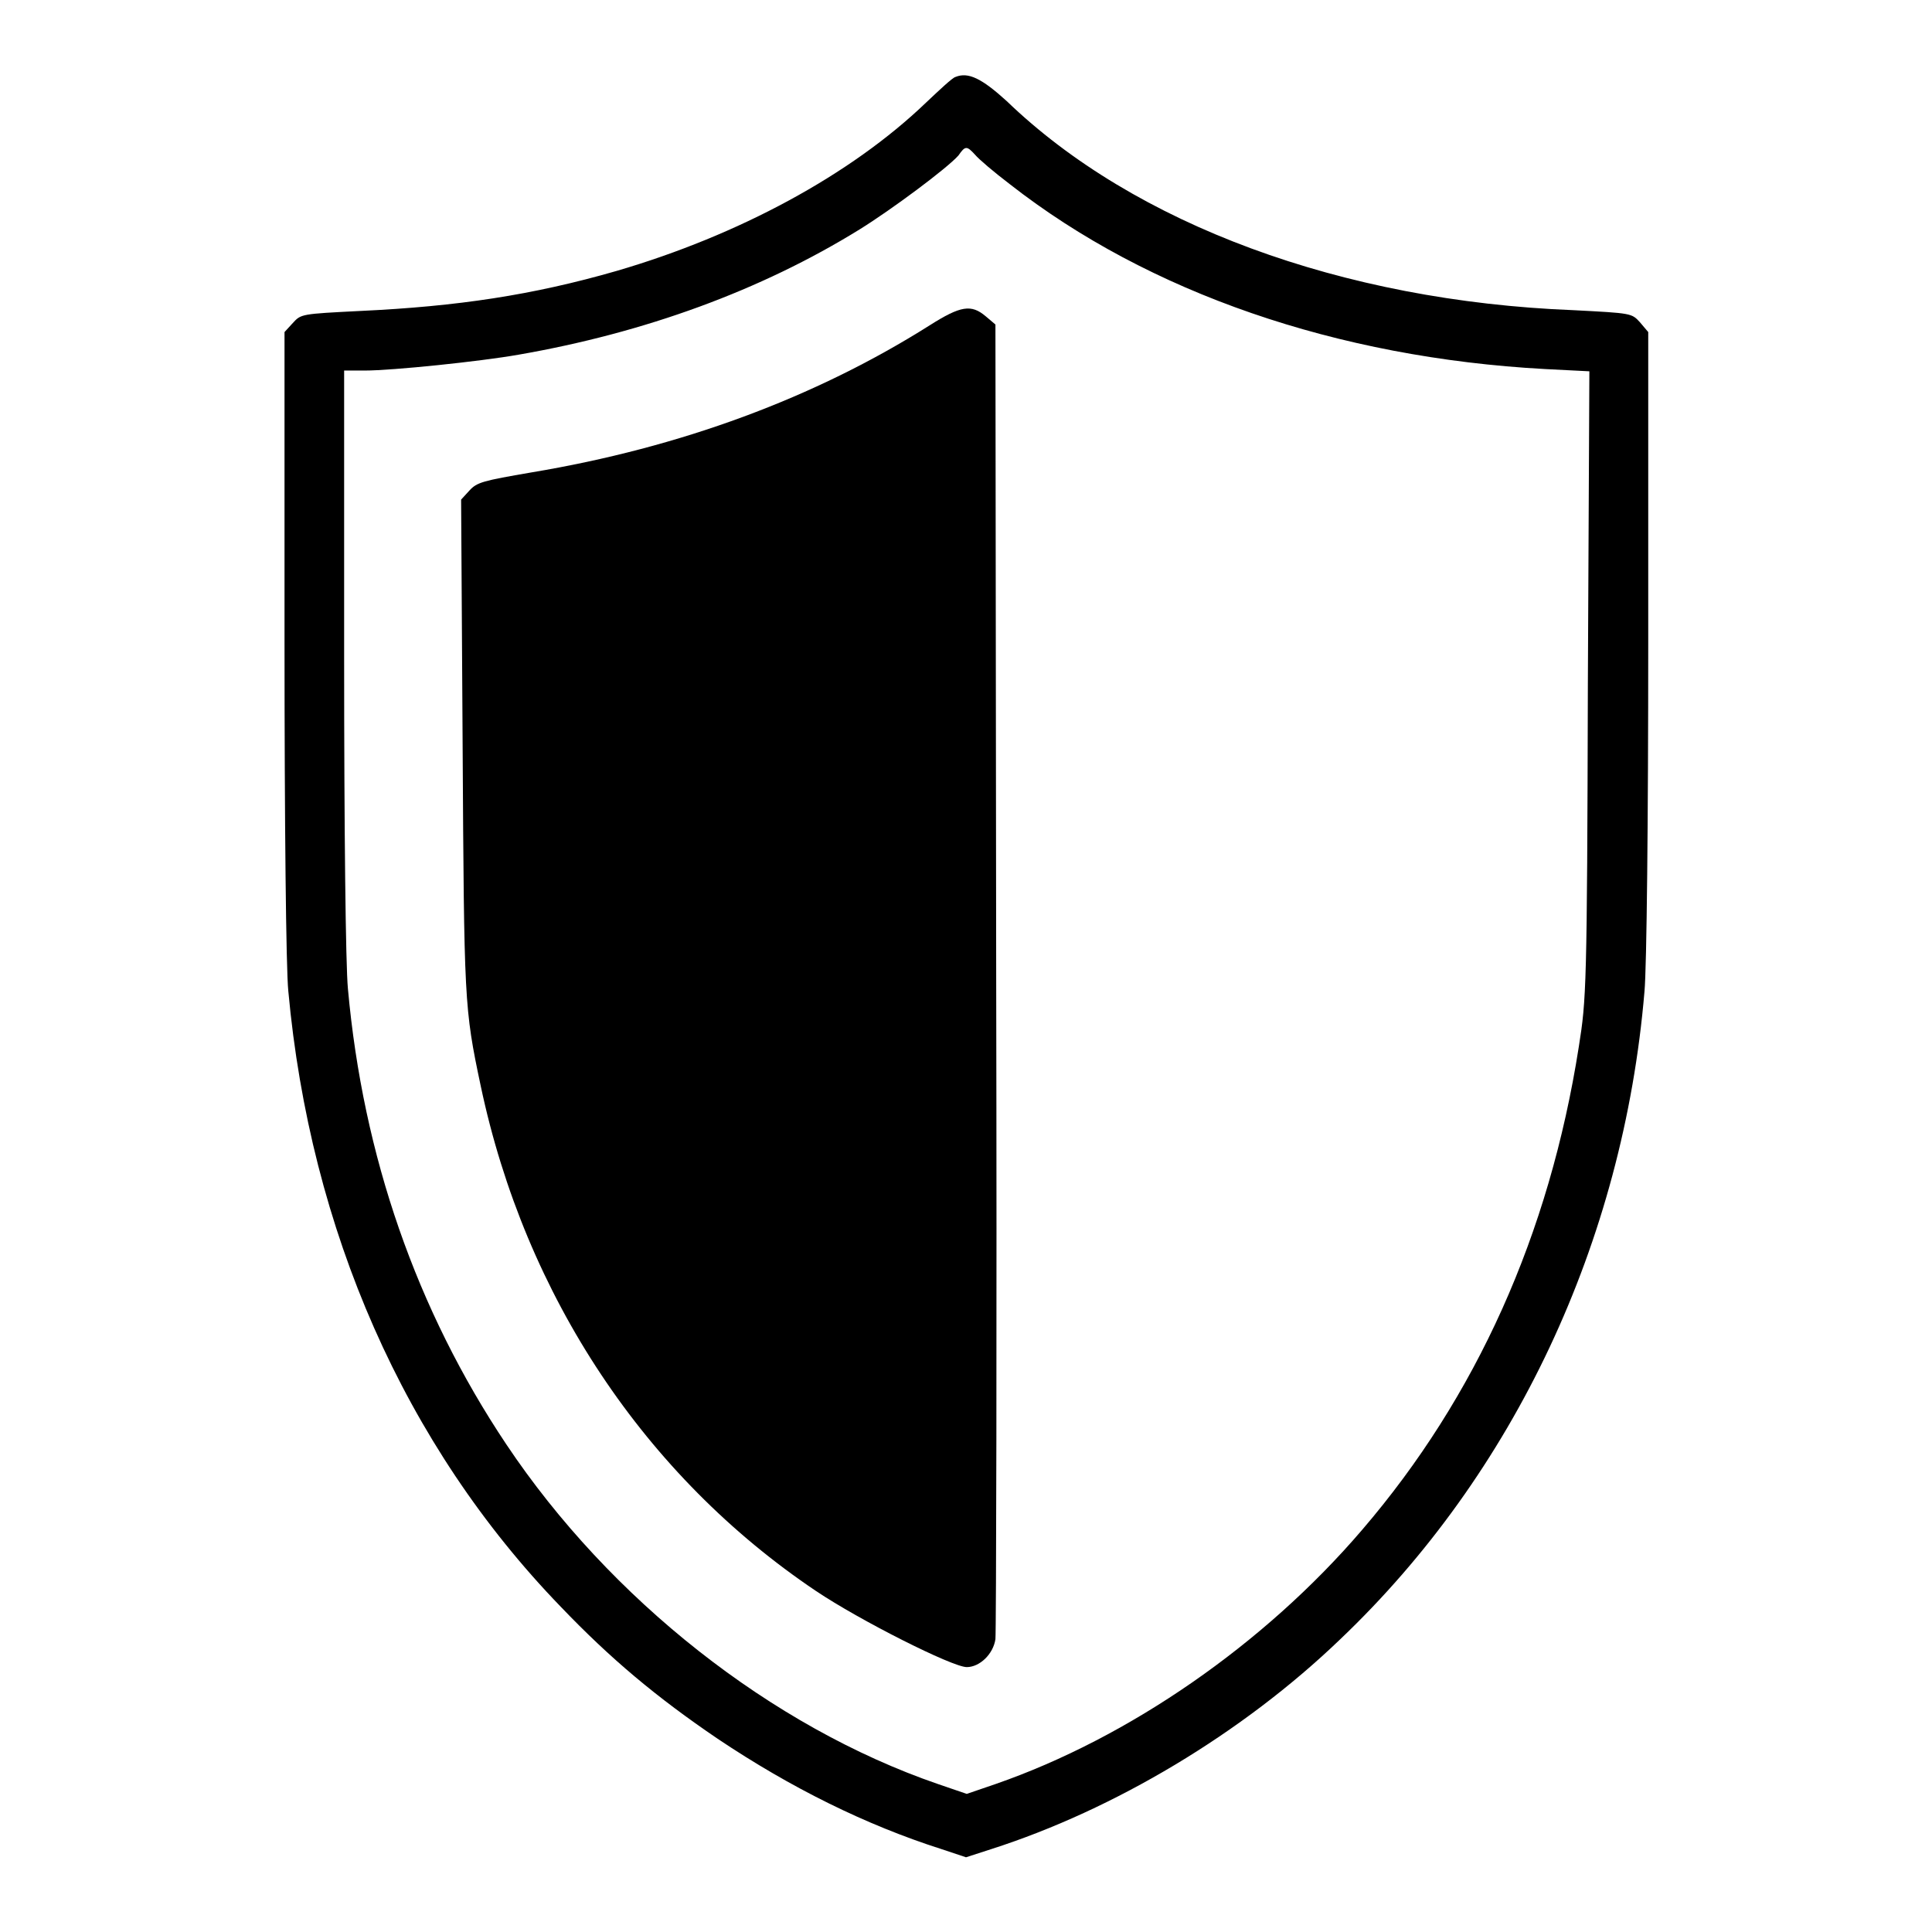 <?xml version="1.0" encoding="utf-8"?>
<!-- Svg Vector Icons : http://www.onlinewebfonts.com/icon -->
<!DOCTYPE svg PUBLIC "-//W3C//DTD SVG 1.1//EN" "http://www.w3.org/Graphics/SVG/1.1/DTD/svg11.dtd">
<svg version="1.1" xmlns="http://www.w3.org/2000/svg" xmlns:xlink="http://www.w3.org/1999/xlink" x="0px" y="0px" viewBox="0 0 256 256" enable-background="new 0 0 256 256" xml:space="preserve">
<g><g><g><path fill="#000000" d="M126.6,10.2c-0.4,0.1-2.1,1.7-3.9,3.4c-10,9.6-24.9,17.6-41,22.3c-11.1,3.2-21.1,4.7-33.9,5.3c-7.9,0.4-7.9,0.4-9,1.6L37.7,44v41.1c0,23.7,0.2,43.3,0.5,46.2c2.9,31.7,15.4,60.2,36.1,81.6c6.6,6.9,12.7,12,20.8,17.5c9.7,6.5,19.6,11.4,29.6,14.6l3.3,1.1l3.4-1.1c16.2-5.2,33.2-15.3,46.2-27.8c23-21.9,37.5-52.6,40.3-85.8c0.3-3.2,0.5-22.7,0.5-46.4V44l-1.1-1.3c-1.1-1.2-1.1-1.2-8.8-1.6c-30.7-1.2-58.2-11.4-75.1-27.7C130.1,10.4,128.3,9.5,126.6,10.2z M129.2,20.5c0.5,0.6,2.5,2.3,4.6,3.9c18.4,14.4,43.4,23,70.9,24.5l5.9,0.3l-0.2,41.5c-0.1,40.3-0.2,41.7-1.2,48c-3.9,24.9-13.6,46.4-28.7,64c-13,15.2-31,27.6-48.6,33.7l-3.8,1.3l-3.8-1.3c-22.1-7.6-43.5-24.5-57.2-45c-11.9-17.8-19-38.2-21-60.4c-0.3-3.1-0.5-21.1-0.5-43.7V49.1h2.7c3.7,0,15.3-1.2,20.4-2.1c16.7-2.9,32.1-8.5,45.2-16.6c4.2-2.6,11.6-8.1,13.1-9.8C127.9,19.3,128.1,19.3,129.2,20.5z"/><path fill="#000000" d="M123.2,43.1c-15.2,9.6-33,16.2-52.8,19.5c-6.4,1.1-7.2,1.3-8.2,2.4l-1.1,1.2l0.2,32.5c0.2,34.1,0.2,34.8,2.4,45.2c5.9,27.9,21.8,51.7,44.4,66.9c5.8,3.9,18.1,10.1,20,10.1c1.7,0,3.5-1.7,3.8-3.7c0.1-0.9,0.2-40.4,0.1-87.9L131.9,43l-1.3-1.1C128.7,40.3,127.3,40.5,123.2,43.1z"/></g></g></g>
</svg>